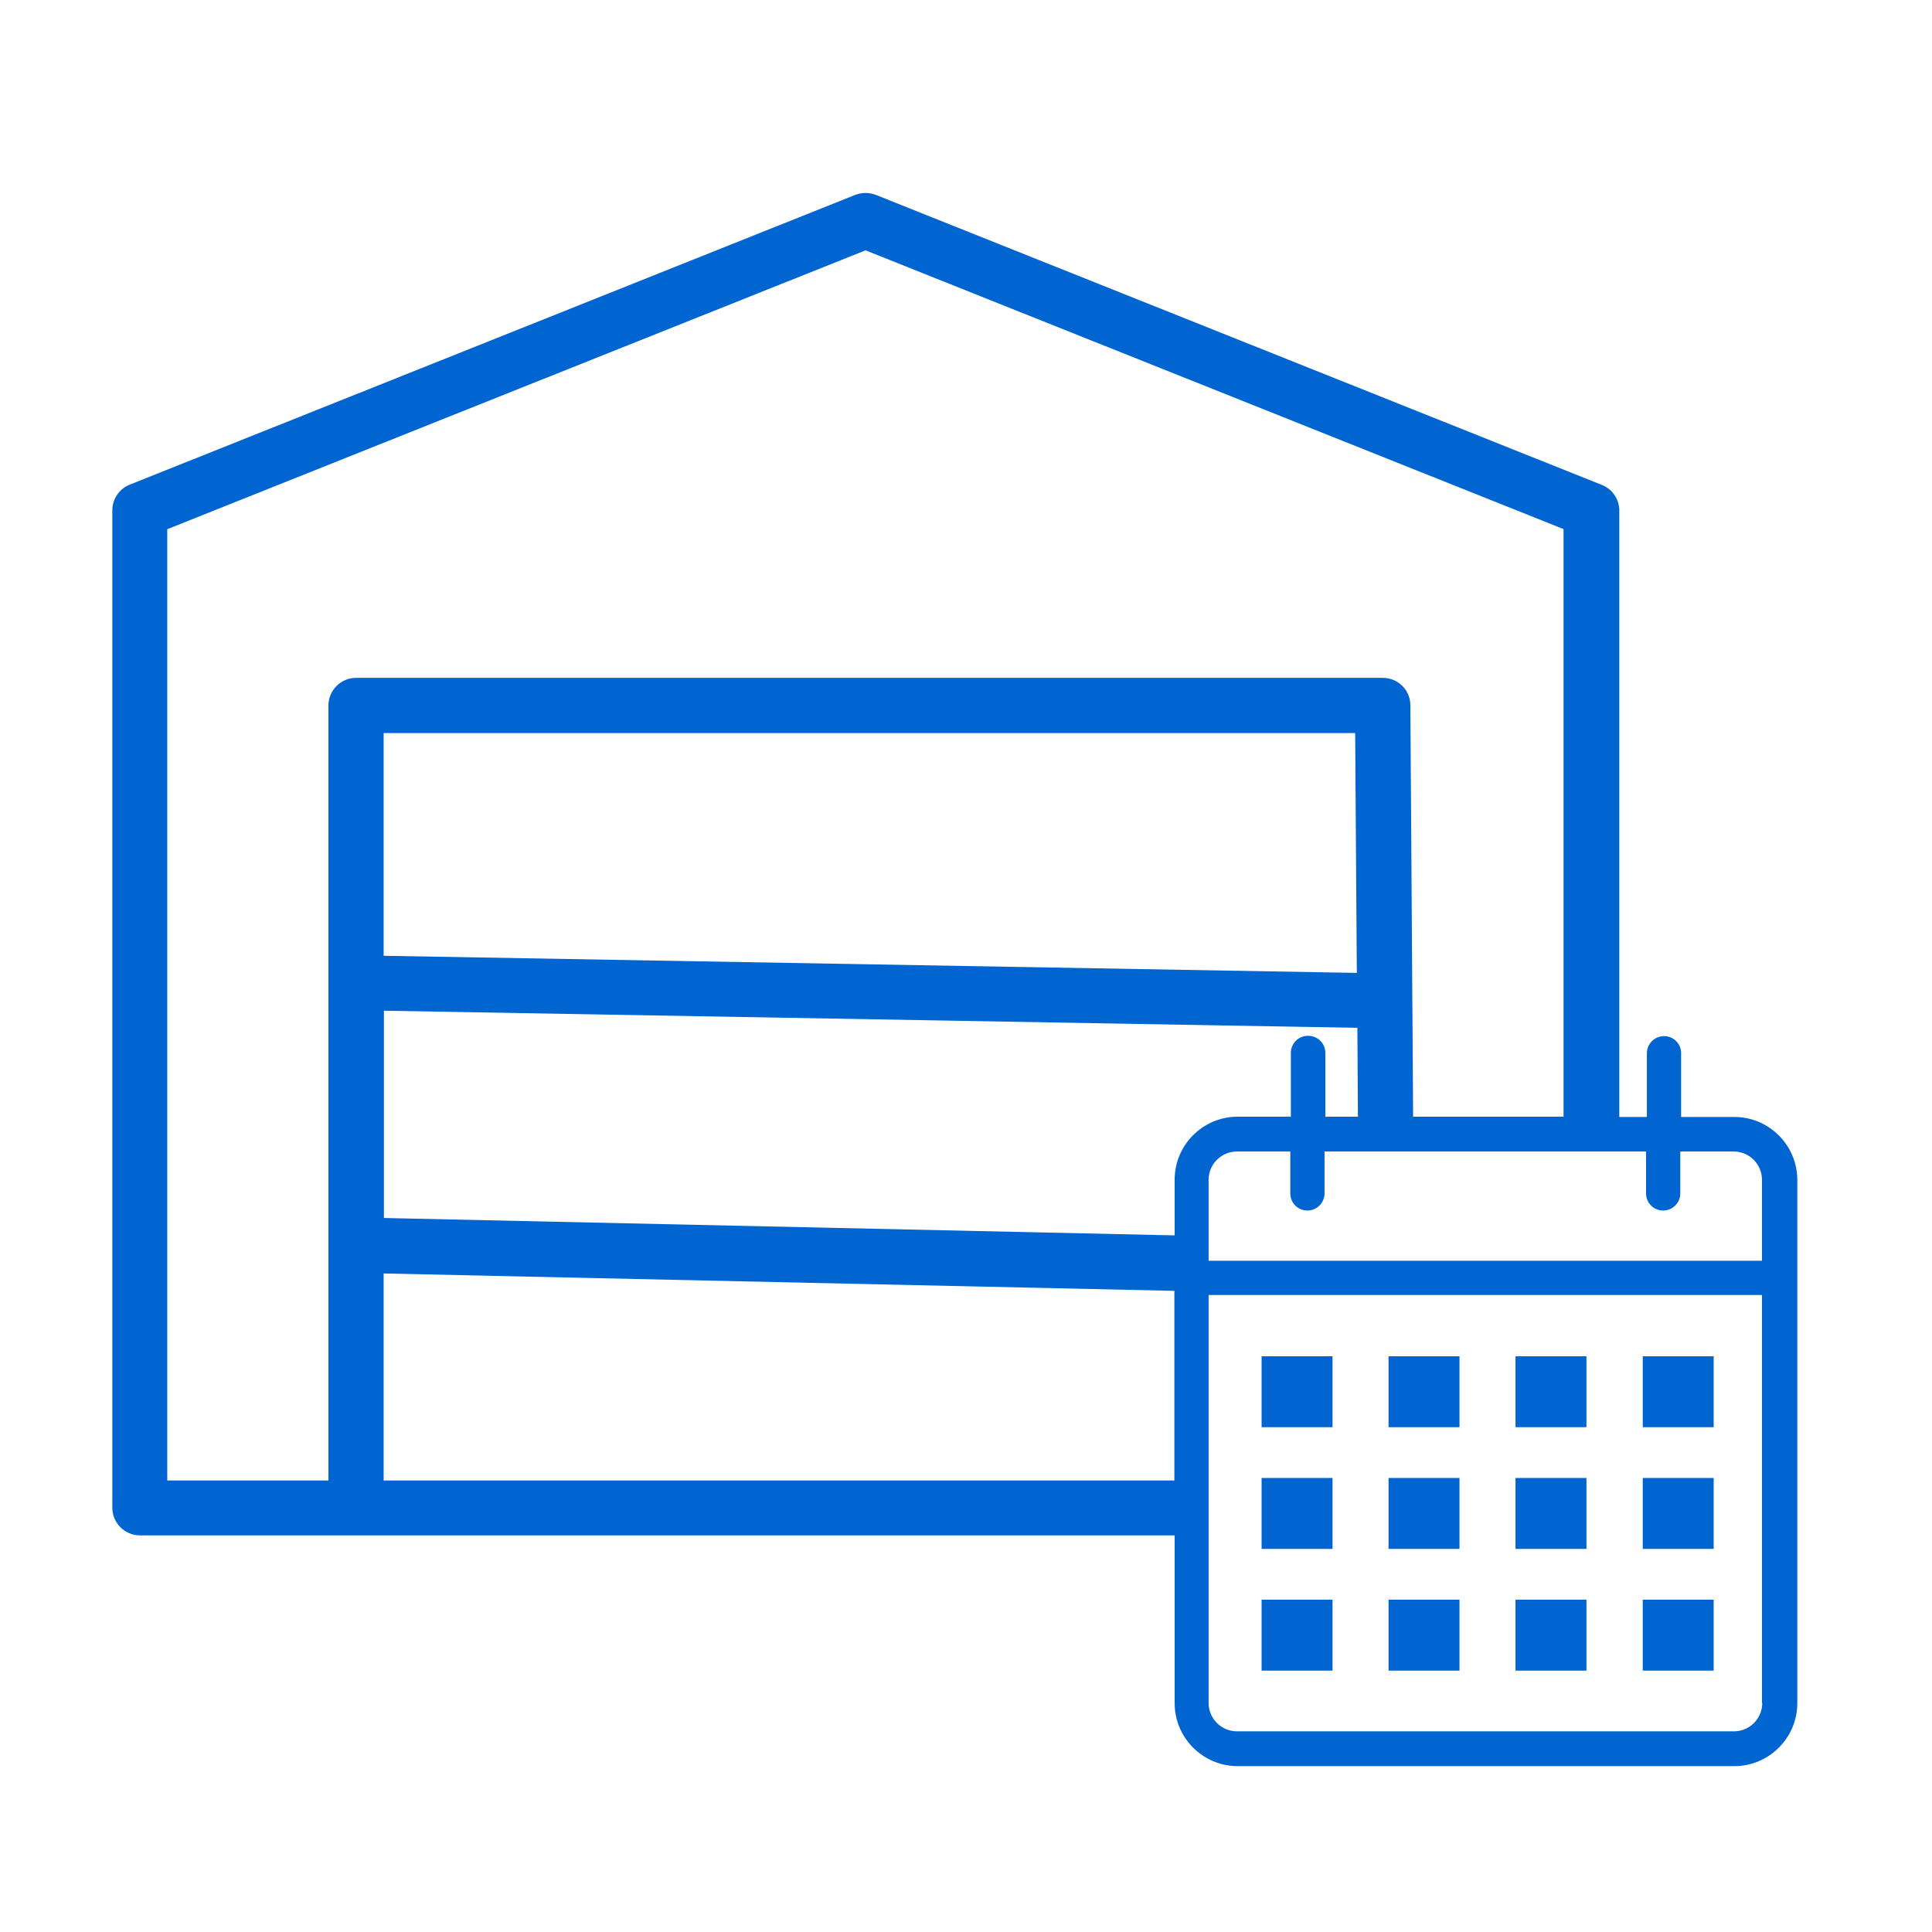 <svg width="70" height="70" viewBox="0 0 70 70" fill="none" xmlns="http://www.w3.org/2000/svg">
<path d="M48.28 49.14H45.71V51.71H48.28V49.14Z" fill="#0065D0"/>
<path d="M52.88 49.14H50.31V51.71H52.88V49.14Z" fill="#0065D0"/>
<path d="M57.48 49.14H54.91V51.71H57.48V49.14Z" fill="#0065D0"/>
<path d="M62.09 49.14H59.52V51.71H62.09V49.14Z" fill="#0065D0"/>
<path d="M48.28 53.55H45.71V56.12H48.28V53.55Z" fill="#0065D0"/>
<path d="M52.88 53.55H50.31V56.12H52.88V53.55Z" fill="#0065D0"/>
<path d="M57.48 53.55H54.91V56.12H57.48V53.55Z" fill="#0065D0"/>
<path d="M62.09 53.55H59.52V56.12H62.09V53.55Z" fill="#0065D0"/>
<path d="M48.28 57.96H45.71V60.53H48.28V57.96Z" fill="#0065D0"/>
<path d="M52.88 57.96H50.31V60.53H52.88V57.96Z" fill="#0065D0"/>
<path d="M57.48 57.96H54.91V60.53H57.48V57.96Z" fill="#0065D0"/>
<path d="M62.09 57.96H59.52V60.53H62.09V57.96Z" fill="#0065D0"/>
<path d="M42.56 55.64V61.71C42.56 62.96 43.58 63.99 44.84 63.99H62.84C64.09 63.99 65.12 62.97 65.12 61.71V42.75C65.12 41.5 64.1 40.47 62.84 40.47H60.91V38.16C60.91 37.81 60.63 37.54 60.29 37.54C59.95 37.54 59.67 37.82 59.67 38.16V40.47H58.67V18.5C58.67 18.09 58.42 17.72 58.04 17.57L31.73 7.06C31.49 6.97 31.23 6.97 30.99 7.06L4.7 17.56C4.32 17.71 4.07 18.08 4.07 18.49V54.63C4.07 55.18 4.52 55.63 5.07 55.63H42.56V55.64ZM47.39 37.53C47.04 37.53 46.77 37.81 46.77 38.15V40.46H44.84C43.59 40.46 42.56 41.48 42.56 42.74V44.76L13.91 44.13V36.62L49.18 37.24L49.2 40.46H48.02V38.15C48.02 37.8 47.74 37.53 47.4 37.53H47.39ZM13.9 34.63V26.56H49.1L49.16 35.25L13.9 34.63ZM13.9 53.64V46.14L42.55 46.77V53.64H13.9ZM63.85 61.7C63.85 62.27 63.39 62.73 62.82 62.73H44.82C44.25 62.73 43.79 62.27 43.79 61.7V46.92H63.84V61.7H63.85ZM59.64 41.72V43.24C59.64 43.59 59.92 43.86 60.26 43.86C60.6 43.86 60.88 43.58 60.88 43.24V41.72H62.81C63.38 41.72 63.84 42.18 63.84 42.75V45.68H43.79V42.75C43.79 42.18 44.25 41.72 44.82 41.72H46.75V43.24C46.75 43.59 47.03 43.86 47.37 43.86C47.71 43.86 47.99 43.58 47.99 43.24V41.72H59.62H59.64ZM6.07 19.17L31.36 9.07L56.65 19.17V40.46H51.2C51.2 40.46 51.2 40.46 51.2 40.45L51.1 25.55C51.1 25 50.65 24.56 50.1 24.56H12.9C12.35 24.56 11.9 25.01 11.9 25.56V53.64H6.06V19.17H6.07Z" fill="#0065D0"/>
</svg>

